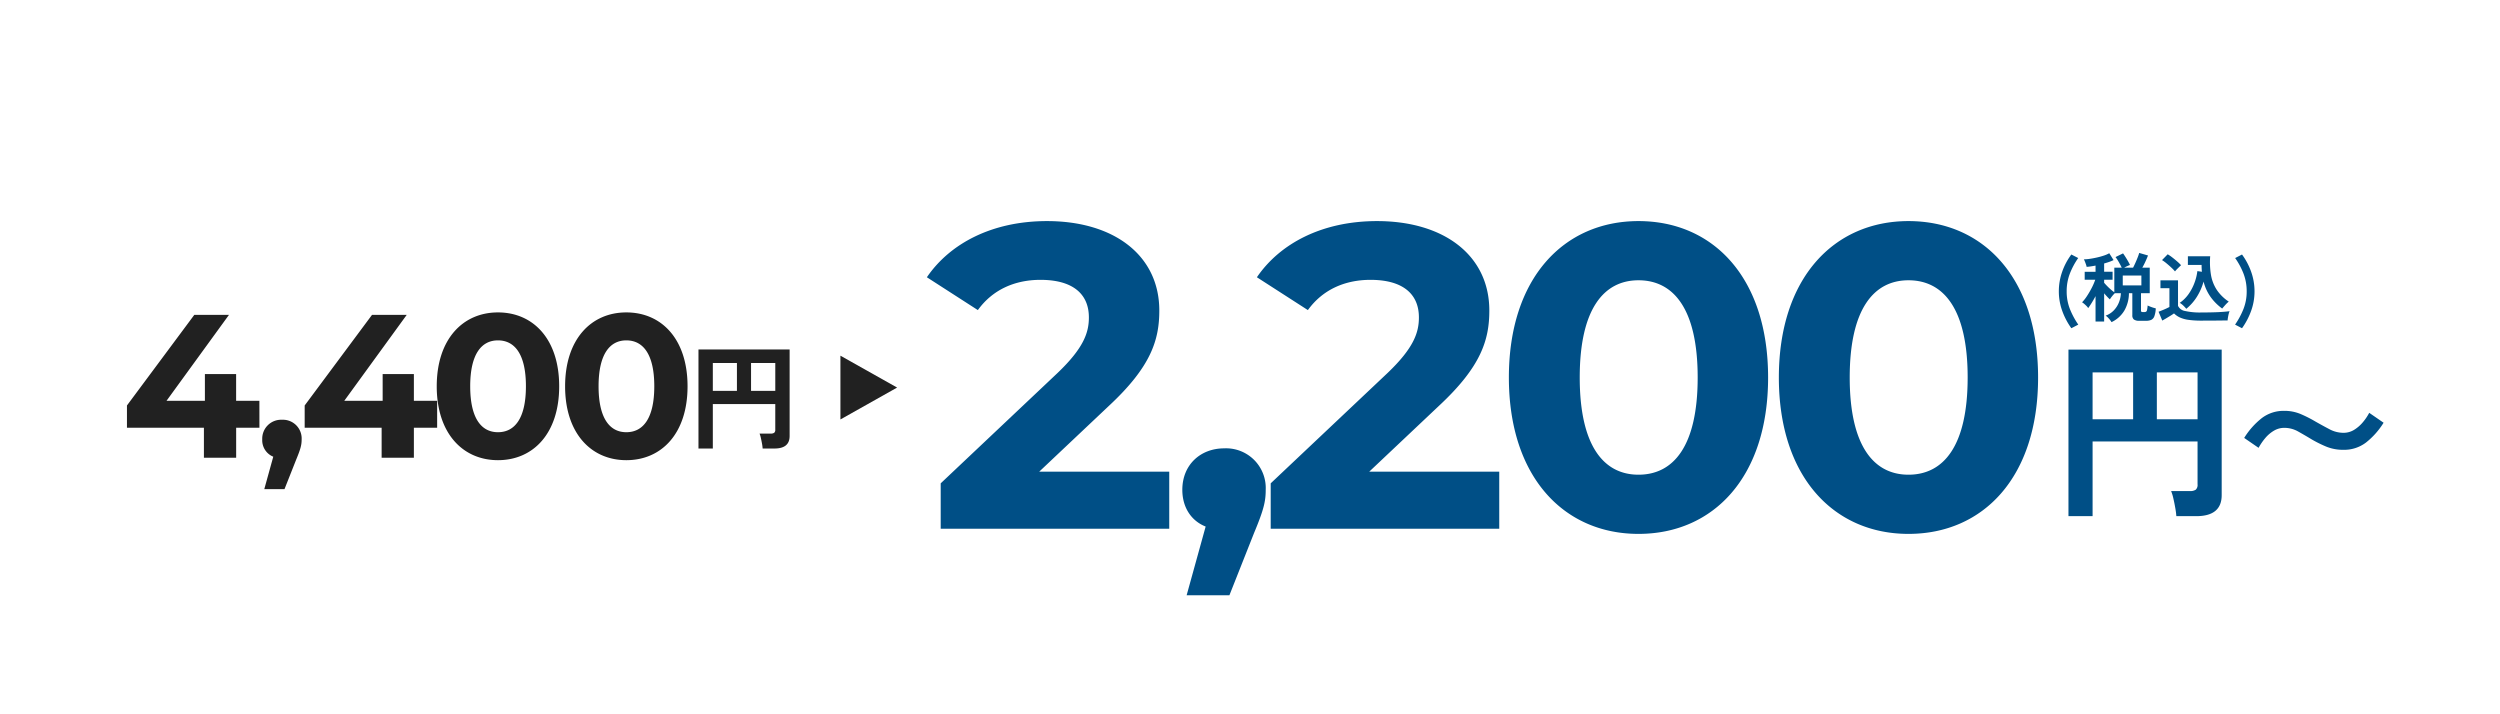 <svg xmlns="http://www.w3.org/2000/svg" width="588" height="168" viewBox="0 0 588 168">
  <g id="price" transform="translate(-56 -894)">
    <rect id="長方形_2297" data-name="長方形 2297" width="588" height="168" transform="translate(56 894)" fill="#fff"/>
    <g id="price-2" data-name="price" transform="translate(-84 -8900.344)">
      <g id="グループ_1879" data-name="グループ 1879" transform="translate(297.248 9014.646)">
        <path id="パス_4" data-name="パス 4" d="M6.592-11.71V-50.88H42.63v34.223q0,4.947-5.991,4.947H31.964a17.338,17.338,0,0,0-.25-1.929q-.2-1.157-.454-2.247a10.468,10.468,0,0,0-.522-1.725h4.4a2.365,2.365,0,0,0,1.384-.318,1.507,1.507,0,0,0,.431-1.271V-29.275H12.266V-11.71ZM27.38-34.495h9.577V-45.524H27.38Zm-15.114,0H21.8V-45.524H12.266Z" transform="translate(322.663 912.81)" fill="#004f86"/>
        <path id="パス_3" data-name="パス 3" d="M4.943-3.238A16.737,16.737,0,0,1,2.771-7.4,13.485,13.485,0,0,1,2-11.908a13.82,13.82,0,0,1,.771-4.574,15.141,15.141,0,0,1,2.172-4.1l1.613.833A17.146,17.146,0,0,0,4.58-16.057a11.47,11.47,0,0,0-.736,4.149A11.158,11.158,0,0,0,4.58-7.821,18.618,18.618,0,0,0,6.574-4.089Zm9.45-1.436a5.636,5.636,0,0,0-.629-.842A3.83,3.83,0,0,0,13.01-6.2a5,5,0,0,0,1.933-1.25,5.8,5.8,0,0,0,1.2-1.888,6.427,6.427,0,0,0,.452-2.145H15.173a6.856,6.856,0,0,0-.638.709,6.683,6.683,0,0,0-.532.745,8.9,8.9,0,0,1-.638-.629q-.355-.381-.709-.789v6.631H10.634v-5.975q-.443.851-.913,1.6T8.9-7.972a2.553,2.553,0,0,0-.417-.523Q8.205-8.77,7.931-9a3.037,3.037,0,0,0-.47-.337A9.42,9.42,0,0,0,8.613-10.8a20.432,20.432,0,0,0,1.126-1.933,14.3,14.3,0,0,0,.824-1.906H8.081v-1.879h2.553v-1.454q-.55.106-1.082.186t-1.011.115a3.63,3.63,0,0,0-.151-.55q-.115-.337-.248-.674a4.1,4.1,0,0,0-.257-.55,9.857,9.857,0,0,0,1.383-.115q.8-.115,1.667-.31a16.88,16.88,0,0,0,1.64-.452,6.839,6.839,0,0,0,1.285-.558l1.011,1.613a8.43,8.43,0,0,1-1.028.426q-.567.2-1.188.372v1.95h1.986v1.879H12.656v.709q.284.337.691.754t.86.816a8.709,8.709,0,0,0,.842.665v-5.78H16.8q-.284-.6-.7-1.33a9.341,9.341,0,0,0-.771-1.17l1.773-.869q.248.337.558.824t.594.984q.284.5.479.922-.3.106-.683.284t-.7.355h2.11q.284-.55.567-1.188t.523-1.25A8.8,8.8,0,0,0,20.9-20.95l2.074.6q-.213.567-.576,1.365t-.771,1.507h1.755v5.993H21.325V-7.4a.382.382,0,0,0,.08.275.552.552,0,0,0,.363.08h.39a.694.694,0,0,0,.372-.089.664.664,0,0,0,.222-.417,7.08,7.08,0,0,0,.133-1.037q.213.106.567.248t.718.257a6.071,6.071,0,0,0,.629.168,6.119,6.119,0,0,1-.328,1.844,1.514,1.514,0,0,1-.727.86,2.909,2.909,0,0,1-1.232.222h-1.56a2.1,2.1,0,0,1-1.294-.3,1.229,1.229,0,0,1-.372-1.011v-5.177h-.8a8.26,8.26,0,0,1-1.037,4.016A6.984,6.984,0,0,1,14.393-4.674Zm2.642-8.634h4.379v-2.323H17.035Zm14.946,5.5a8.374,8.374,0,0,0-.718-.771,4.19,4.19,0,0,0-.824-.629,8.371,8.371,0,0,0,2.083-2.074A11.6,11.6,0,0,0,33.9-13.911a11.821,11.821,0,0,0,.683-2.766l1.064.16q-.035-.39-.053-.789t-.018-.824H32.353V-20.17H37.6a18.493,18.493,0,0,0,.177,4.353A9.294,9.294,0,0,0,39.126-12.3a10.013,10.013,0,0,0,2.837,2.8,7.936,7.936,0,0,0-.851.833q-.443.5-.691.8a12.23,12.23,0,0,1-2.695-2.686,10.7,10.7,0,0,1-1.684-3.661,13.611,13.611,0,0,1-1.569,3.573A11.63,11.63,0,0,1,31.981-7.812Zm3.635,2.784a21.637,21.637,0,0,1-3.12-.186,7.284,7.284,0,0,1-2.039-.567,4.891,4.891,0,0,1-1.365-.949q-.319.23-.824.541t-1.028.621q-.523.31-.913.523l-.869-2.074.86-.346q.505-.2.984-.426t.709-.346v-4.415H25.9V-14.5h4.131V-8.5A2.214,2.214,0,0,0,31.653-7.3a16.166,16.166,0,0,0,3.963.355q2.269,0,3.9-.08t2.642-.222a3.977,3.977,0,0,0-.2.612q-.106.417-.177.86t-.089.709q-.5,0-1.294.009l-1.693.018q-.9.009-1.711.009ZM29.322-16.606a9.392,9.392,0,0,0-.851-.886q-.532-.5-1.117-.984a9.1,9.1,0,0,0-1.082-.789l1.33-1.365a9.12,9.12,0,0,1,1.055.718q.612.47,1.188.975a9.145,9.145,0,0,1,.9.878q-.16.142-.443.417t-.558.558A4.717,4.717,0,0,0,29.322-16.606ZM45.083-3.238l-1.631-.851a18.618,18.618,0,0,0,1.995-3.732,11.158,11.158,0,0,0,.736-4.087,11.469,11.469,0,0,0-.736-4.149,17.146,17.146,0,0,0-1.977-3.688l1.613-.833a15.624,15.624,0,0,1,2.163,4.1,13.678,13.678,0,0,1,.78,4.574A13.485,13.485,0,0,1,47.255-7.4,16.737,16.737,0,0,1,45.083-3.238Z" transform="translate(324.99 860.137)" fill="#004f86"/>
        <path id="パス_2" data-name="パス 2" d="M28.336-22.705a10.4,10.4,0,0,1-4.059-.757,28.651,28.651,0,0,1-3.4-1.69q-1.67-1.01-3.2-1.864a6.567,6.567,0,0,0-3.243-.855,4.751,4.751,0,0,0-2.466.68,7.911,7.911,0,0,0-2.039,1.748,14.112,14.112,0,0,0-1.554,2.272L4.992-25.5a17.966,17.966,0,0,1,4.117-4.642,8.489,8.489,0,0,1,5.321-1.728,9.774,9.774,0,0,1,3.9.777,29.5,29.5,0,0,1,3.437,1.748q1.709.971,3.3,1.806a6.948,6.948,0,0,0,3.263.835,4.72,4.72,0,0,0,2.486-.68,8.364,8.364,0,0,0,2.039-1.748A11.876,11.876,0,0,0,34.4-31.406l3.379,2.331a17.966,17.966,0,0,1-4.117,4.642A8.489,8.489,0,0,1,28.336-22.705Z" transform="translate(365.593 908.199)" fill="#004f86"/>
        <path id="パス_42948" data-name="パス 42948" d="M32.508-3.718l16.36-15.446c9.958-9.247,11.889-15.547,11.889-22.457,0-12.905-10.568-21.035-26.42-21.035-12.8,0-22.762,5.182-28.249,13.21l11.991,7.723c3.455-4.776,8.637-7.113,14.734-7.113,7.52,0,11.381,3.252,11.381,8.841,0,3.455-1.118,7.113-7.418,13.109L9.34-.975V9.7H63.095V-3.718Zm43.52-5.487c-5.589,0-9.857,3.861-9.857,9.755,0,4.166,2.134,7.316,5.487,8.637L67.187,25.344h10.06l5.792-14.633C85.377,5.122,85.783,3.192,85.783.55A9.336,9.336,0,0,0,76.028-9.206Zm34.1,5.487,16.36-15.446c9.958-9.247,11.889-15.547,11.889-22.457,0-12.905-10.568-21.035-26.42-21.035-12.8,0-22.762,5.182-28.249,13.21L95.7-41.723c3.455-4.776,8.637-7.113,14.734-7.113,7.52,0,11.381,3.252,11.381,8.841,0,3.455-1.118,7.113-7.418,13.109L86.956-.975V9.7h53.755V-3.718ZM173.46,10.914c17.58,0,30.485-13.312,30.485-36.785S191.039-62.656,173.46-62.656c-17.478,0-30.485,13.312-30.485,36.785S155.982,10.914,173.46,10.914Zm0-13.921c-8.129,0-13.82-6.707-13.82-22.864s5.691-22.864,13.82-22.864c8.231,0,13.921,6.707,13.921,22.864S181.691-3.007,173.46-3.007Zm63.5,13.921c17.58,0,30.485-13.312,30.485-36.785s-12.905-36.785-30.485-36.785c-17.478,0-30.485,13.312-30.485,36.785S219.483,10.914,236.961,10.914Zm0-13.921c-8.129,0-13.82-6.707-13.82-22.864s5.691-22.864,13.82-22.864c8.231,0,13.921,6.707,13.921,22.864S245.192-3.007,236.961-3.007Z" transform="translate(54.664 894.354)" fill="#004f86"/>
      </g>
      <g id="グループ_1632" data-name="グループ 1632" transform="translate(-22 2)">
        <g id="グループ_1635" data-name="グループ 1635" transform="translate(11 -6)">
          <path id="パス_132138" data-name="パス 132138" d="M-34.992-13.392h-5.472V-19.68h-7.344v6.288h-9.024L-42.144-33.6H-50.3l-15.84,21.312v5.232h18.1V0h7.584V-7.056h5.472Zm5.328,4.464A4.448,4.448,0,0,0-34.32-4.32,4.165,4.165,0,0,0-31.728-.24L-33.84,7.392h4.752L-26.352.48c1.1-2.64,1.3-3.552,1.3-4.8A4.41,4.41,0,0,0-29.664-8.928Zm36.48-4.464H1.344V-19.68H-6v6.288h-9.024L-.336-33.6H-8.5l-15.84,21.312v5.232h18.1V0H1.344V-7.056H6.816ZM21.12.576c8.3,0,14.4-6.288,14.4-17.376s-6.1-17.376-14.4-17.376c-8.256,0-14.4,6.288-14.4,17.376S12.864.576,21.12.576ZM21.12-6c-3.84,0-6.528-3.168-6.528-10.8S17.28-27.6,21.12-27.6c3.888,0,6.576,3.168,6.576,10.8S25.008-6,21.12-6ZM51.312.576c8.3,0,14.4-6.288,14.4-17.376s-6.1-17.376-14.4-17.376c-8.256,0-14.4,6.288-14.4,17.376S43.056.576,51.312.576Zm0-6.576c-3.84,0-6.528-3.168-6.528-10.8s2.688-10.8,6.528-10.8c3.888,0,6.576,3.168,6.576,10.8S55.2-6,51.312-6Z" transform="translate(247 9906)" fill="#212121"/>
          <path id="パス_132137" data-name="パス 132137" d="M-10.719,1.836v-23.3H10.719V-1.107q0,2.943-3.564,2.943H4.374A10.313,10.313,0,0,0,4.226.688Q4.1,0,3.955-.648a6.228,6.228,0,0,0-.31-1.026H6.264a1.407,1.407,0,0,0,.823-.189.9.9,0,0,0,.257-.756V-8.613H-7.344V1.836ZM1.647-11.718h5.7v-6.561h-5.7Zm-8.991,0h5.67v-6.561h-5.67Z" transform="translate(326 9902)" fill="#212121"/>
        </g>
        <path id="多角形_8" data-name="多角形 8" d="M7.5,0,15,13.333H0Z" transform="translate(373 9876) rotate(90)" fill="#212121"/>
      </g>
    </g>
  </g>
</svg>
